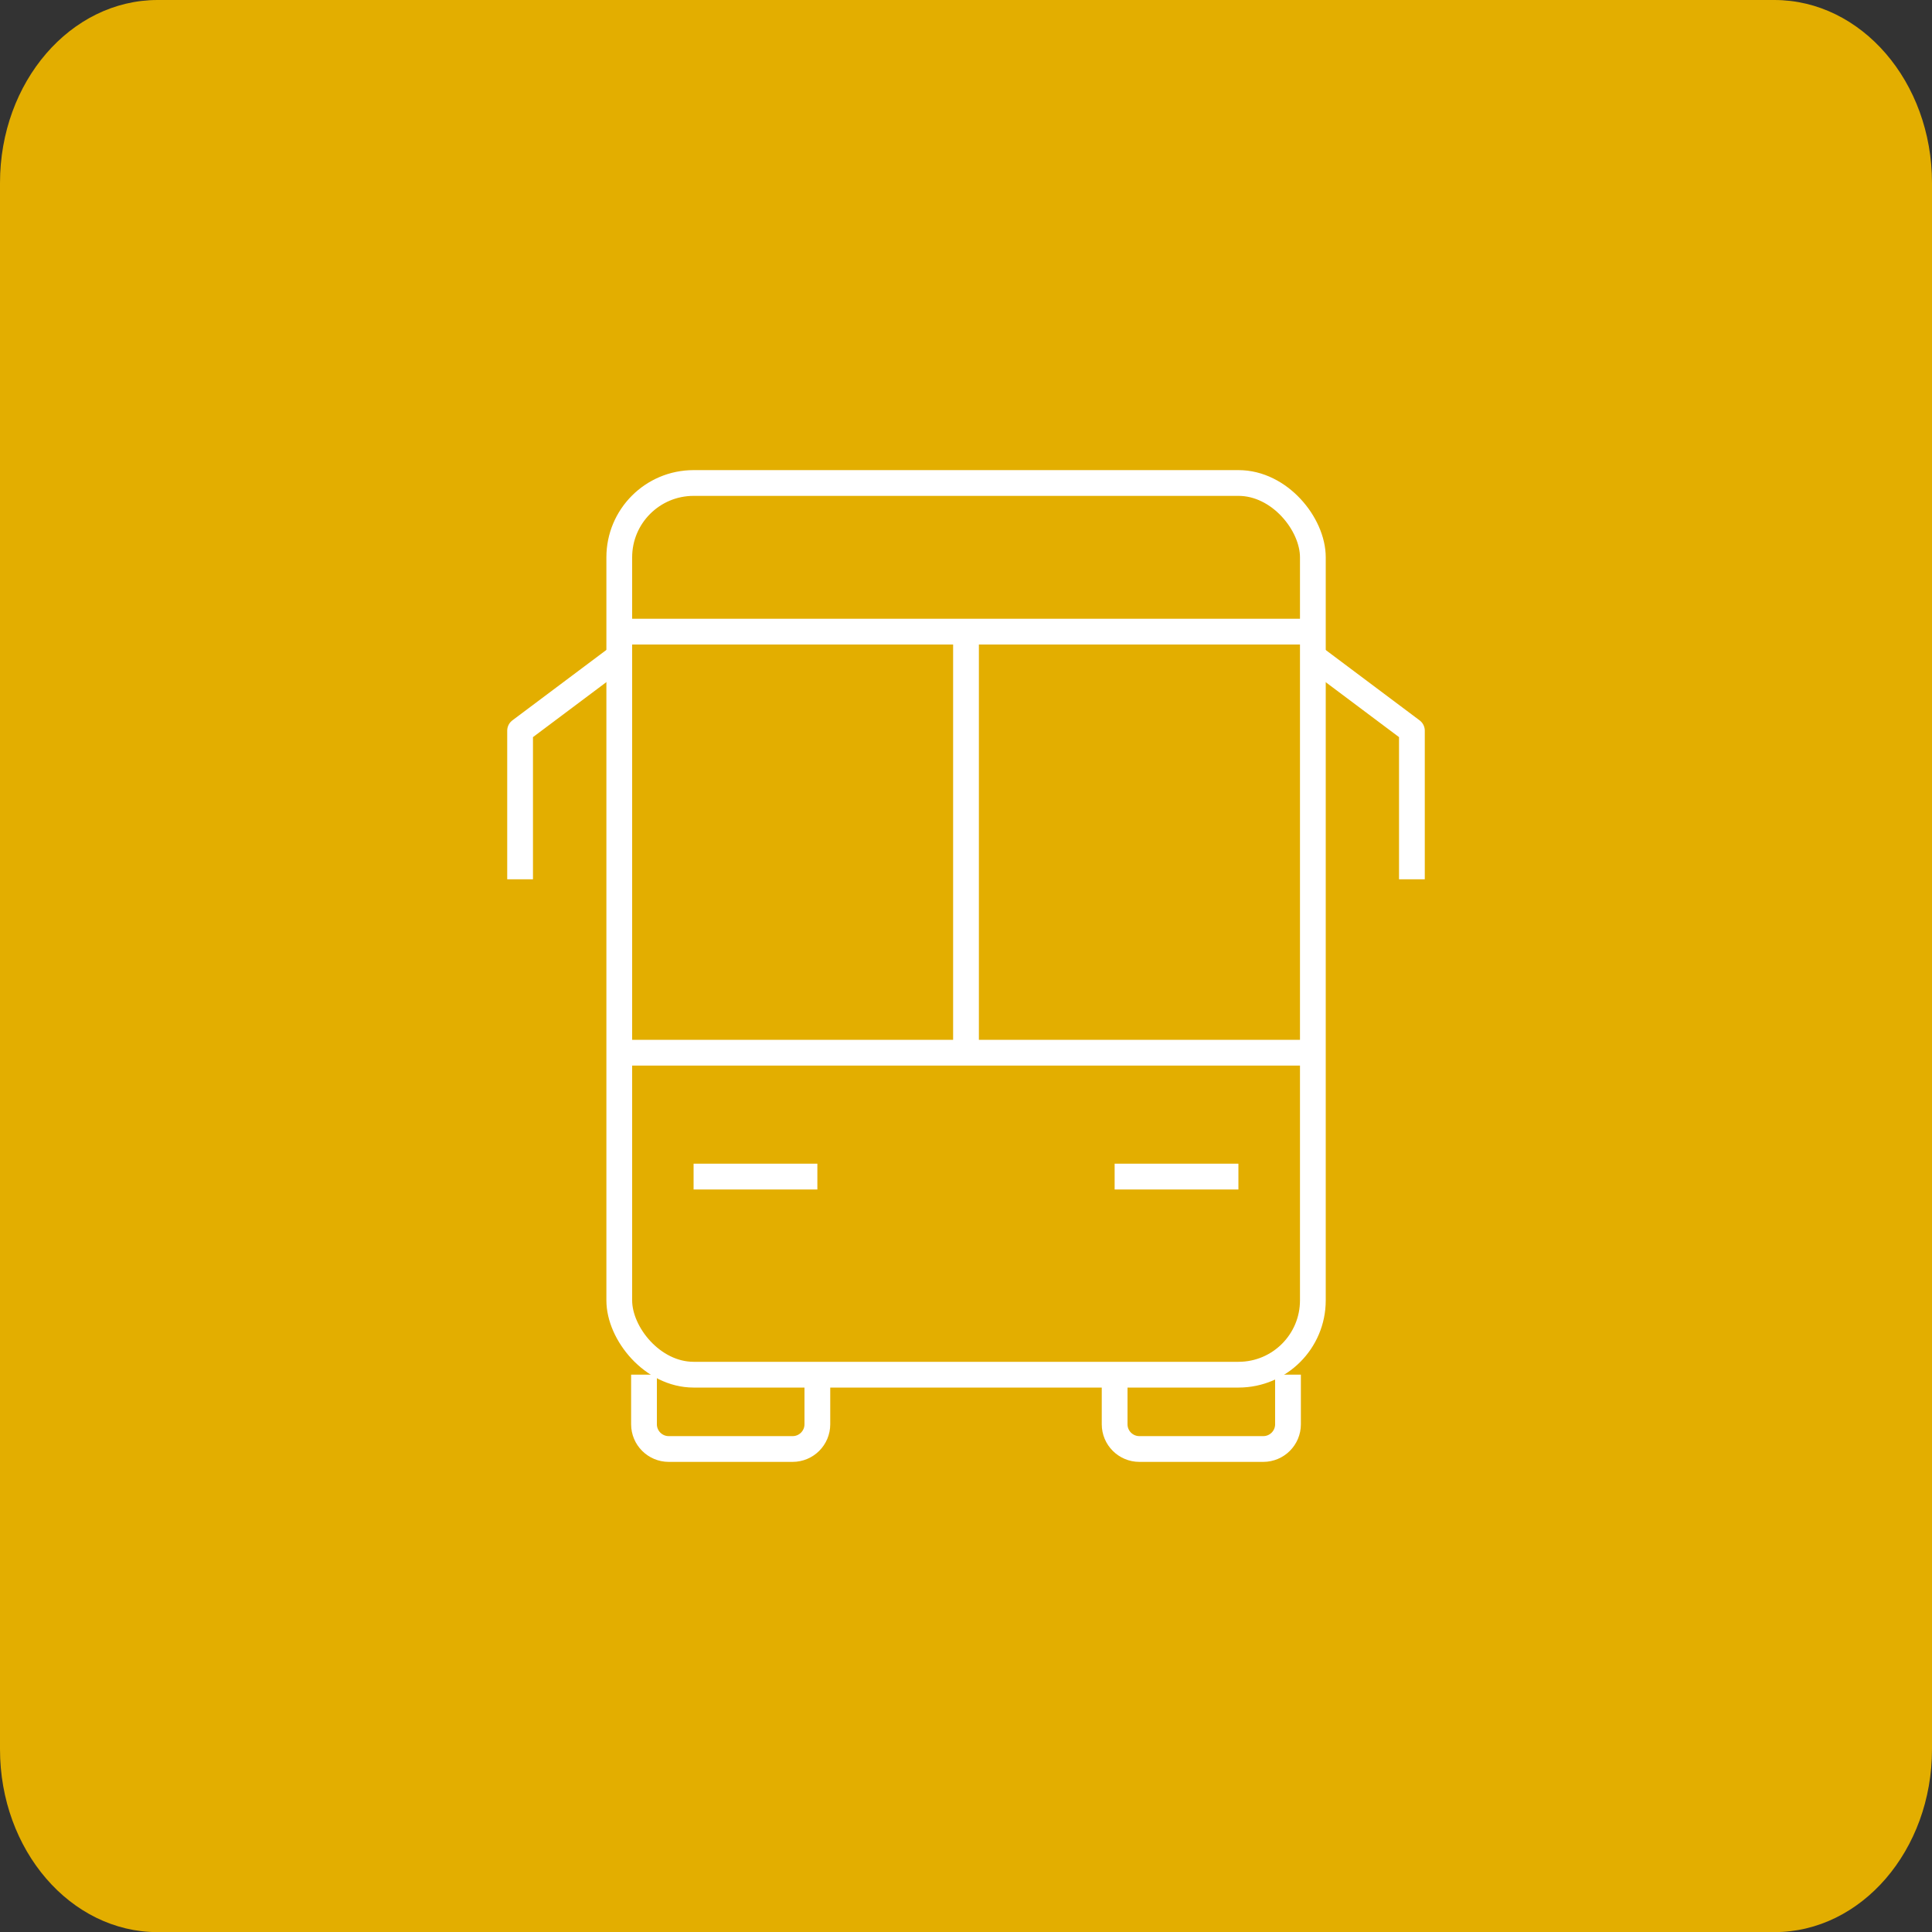 <?xml version="1.0" encoding="UTF-8"?> <svg xmlns="http://www.w3.org/2000/svg" id="Capa_1" viewBox="0 0 150 150"><rect x="0" y="0" width="150" height="150" fill="#333333" stroke="none"/><defs><style>.cls-1{stroke-miterlimit:10;}.cls-1,.cls-2{fill:none;stroke:#fff;stroke-width:2px;}.cls-2{stroke-linejoin:round;}.cls-3{fill:#e3ae00;stroke-width:0px;}</style></defs><path class="cls-3" d="M12.24,0C5.48,0,0,6.36,0,14.2v121.61c0,7.84,5.48,14.2,12.24,14.2h125.52c6.76,0,12.24-6.36,12.24-14.2V14.2c0-7.84-5.48-14.2-12.24-14.2H12.24Z"></path><rect class="cls-2" x="48.08" y="37.5" width="53.85" height="69.23" rx="5.77" ry="5.77"></rect><path class="cls-2" d="M100,106.73v3.85c0,1.06-.86,1.92-1.92,1.92h-9.62c-1.06,0-1.92-.86-1.92-1.92v-3.85"></path><path class="cls-2" d="M50,106.73v3.85c0,1.06.86,1.92,1.92,1.92h9.62c1.06,0,1.92-.86,1.92-1.92v-3.85"></path><line class="cls-2" x1="48.08" y1="81.73" x2="101.92" y2="81.73"></line><line class="cls-2" x1="53.85" y1="91.35" x2="63.46" y2="91.35"></line><line class="cls-2" x1="86.54" y1="91.35" x2="96.15" y2="91.35"></line><line class="cls-2" x1="48.08" y1="49.04" x2="101.92" y2="49.04"></line><polyline class="cls-2" points="48.08 50.96 40.38 56.73 40.38 68.27"></polyline><polyline class="cls-2" points="101.92 50.96 109.62 56.73 109.62 68.27"></polyline><line class="cls-1" x1="75" y1="49.04" x2="75" y2="81.73"></line></svg> 